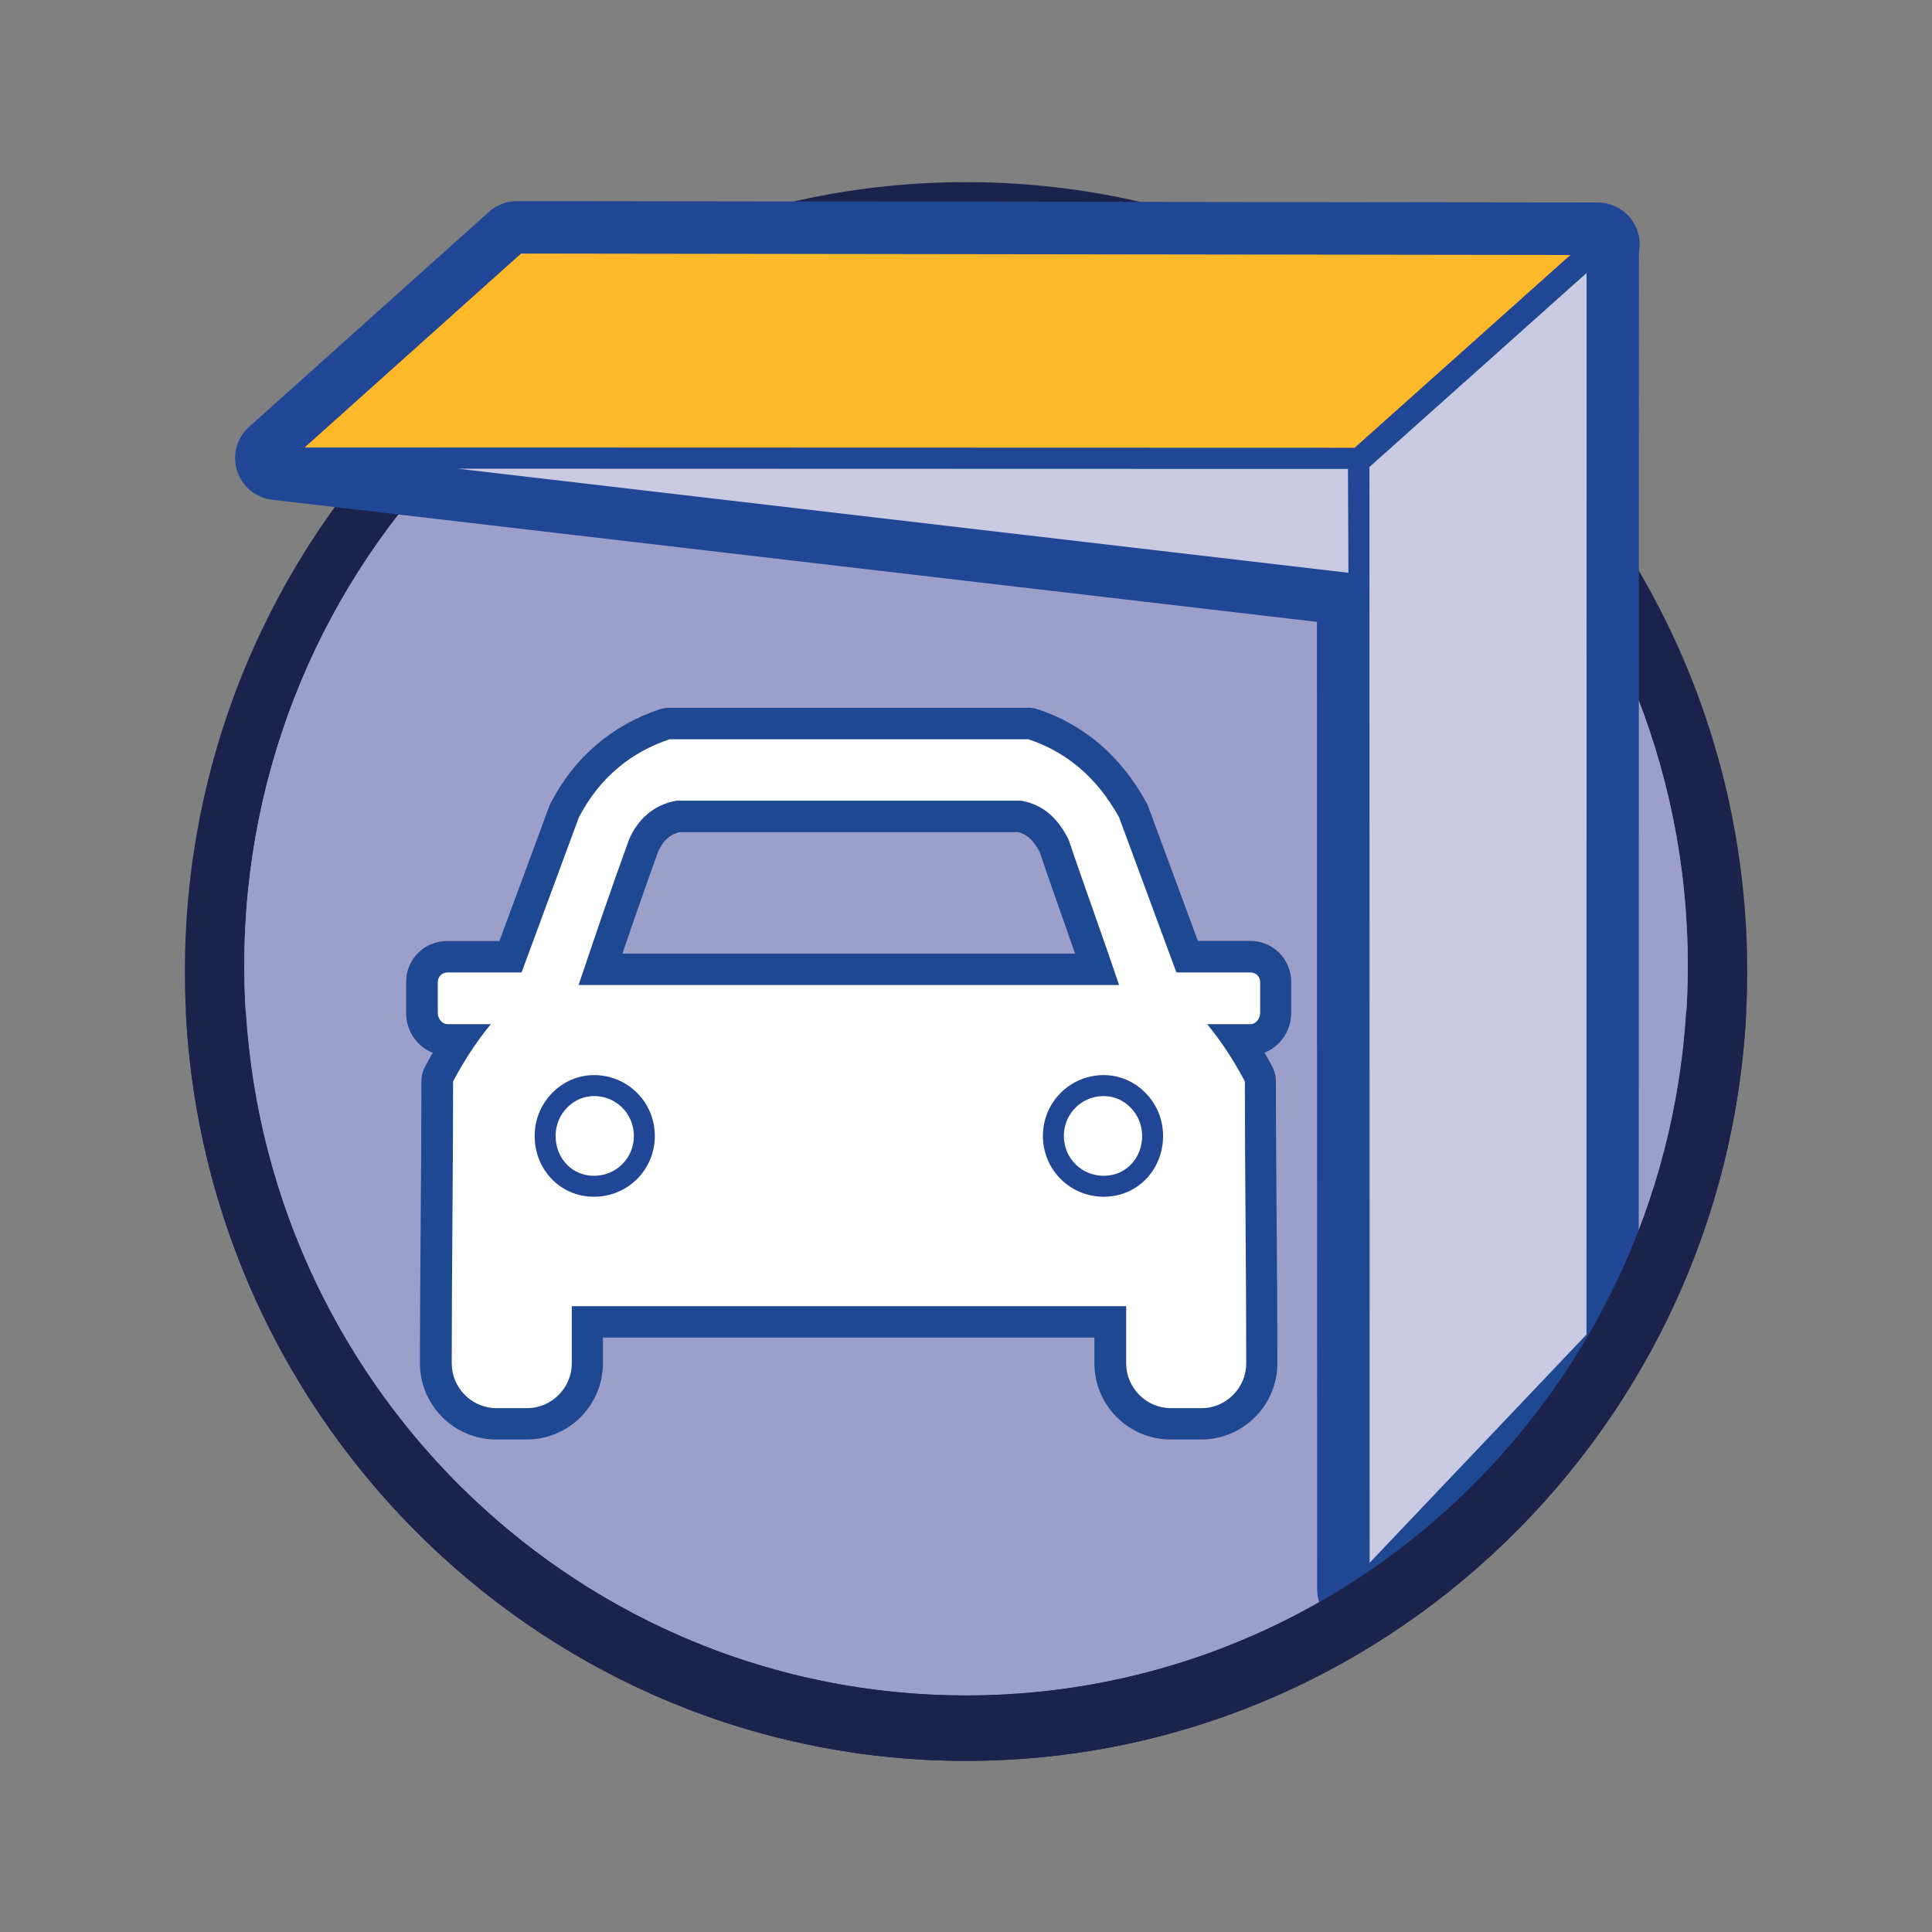 <?xml version="1.0" encoding="UTF-8"?>
<svg xmlns="http://www.w3.org/2000/svg" viewBox="0 0 184.25 184.25">
  <rect x="0" y="0" width="184.25" height="184.25" fill="#808080" stroke="none"/>
  <defs>
    <style>
      .cls-1 {
        fill: #9c9fca;
      }

      .cls-1, .cls-2, .cls-3, .cls-4, .cls-5, .cls-6 {
        stroke-width: 0px;
      }

      .cls-7 {
        fill: #fdb92a;
      }

      .cls-7, .cls-8, .cls-9 {
        stroke-linecap: round;
        stroke-linejoin: round;
      }

      .cls-7, .cls-8, .cls-9, .cls-10 {
        stroke-width: 2px;
      }

      .cls-7, .cls-8, .cls-10 {
        stroke: #214695;
      }

      .cls-2 {
        fill: #1b234d;
      }

      .cls-8, .cls-5, .cls-9 {
        fill: #cacbe2;
      }

      .cls-3 {
        fill: #1e4891;
      }

      .cls-4, .cls-10 {
        fill: #fff;
      }

      .cls-9 {
        stroke: #1e4891;
      }

      .cls-6 {
        fill: #214695;
      }

      .cls-10 {
        stroke-miterlimit: 10;
      }
    </style>
  </defs>
  <g id="Layer_5" data-name="Layer 5">
    <ellipse class="cls-1" cx="91.01" cy="88.17" rx="68.83" ry="69.61"/>
  </g>
  <g id="Store_Set" data-name="Store Set">
    <g>
      <path class="cls-2" d="M92.13,17.37c-41.08,0-74.5,33.77-74.5,75.28s33.42,75.28,74.5,75.28,74.5-33.77,74.5-75.28S133.21,17.37,92.13,17.37ZM92.13,161.68c-38.02,0-68.83-31.16-68.83-69.61S54.11,22.47,92.13,22.47s68.83,31.16,68.83,69.61-30.82,69.61-68.83,69.61Z"/>
      <path class="cls-1" d="M92.13,22.47c-38.02,0-68.83,31.16-68.83,69.61s30.82,69.61,68.83,69.61,68.83-31.16,68.83-69.61S130.14,22.47,92.13,22.47Z"/>
    </g>
    <g>
      <g>
        <path class="cls-5" d="M129.62,153.54c-.25,0-.5-.05-.74-.14-.76-.3-1.26-1.04-1.26-1.86l-.02-107.46c0-.57.24-1.11.67-1.49l22.72-20.29c.37-.33.85-.51,1.33-.51.28,0,.55.06.82.17.72.32,1.18,1.04,1.18,1.83l-.02,103.88c0,.51-.2,1.01-.55,1.38l-22.67,23.87c-.39.41-.91.62-1.45.62Z"/>
        <path class="cls-6" d="M152.31,23.8h0M152.31,23.8l-.02,103.88-22.67,23.87-.02-107.46,22.72-20.29M152.32,19.8s-.1,0-.15,0c-.97.03-1.85.42-2.53,1.02l-22.71,20.28c-.85.76-1.34,1.84-1.34,2.98l.02,107.46c0,1.64,1,3.11,2.52,3.71.48.19.98.29,1.48.29,1.08,0,2.13-.43,2.9-1.25l22.67-23.87c.71-.74,1.1-1.73,1.1-2.75l.02-103.73s0-.1,0-.14c0-2.19-1.76-3.97-3.94-4-.02,0-.04,0-.07,0h0ZM152.31,27.8h0,0Z"/>
      </g>
      <g>
        <path class="cls-5" d="M129.6,57.75c-.08,0-.15,0-.23-.01l-103.18-12.06c-.78-.09-1.44-.63-1.67-1.38-.24-.75-.01-1.57.57-2.09l22.89-20.51c.37-.33.84-.51,1.33-.51,0,0,103.07.13,103.07.13.83,0,1.57.51,1.87,1.29.29.77.08,1.65-.54,2.2l-22.16,19.8.05,11.13c0,.57-.24,1.12-.67,1.5-.37.33-.84.51-1.33.51Z"/>
        <path class="cls-6" d="M49.31,23.18l103.06.13-22.83,20.4.05,12.03-103.18-12.06,22.89-20.51M49.31,19.18c-.98,0-1.94.36-2.67,1.02l-22.89,20.51c-1.17,1.05-1.62,2.69-1.14,4.19.48,1.5,1.79,2.58,3.35,2.76l103.18,12.06c.15.02.31.03.46.03.98,0,1.93-.36,2.67-1.02.85-.76,1.34-1.85,1.33-3l-.04-10.23,21.48-19.2c1.24-1.1,1.66-2.86,1.07-4.41-.59-1.55-2.07-2.57-3.73-2.58l-103.06-.13h0Z"/>
      </g>
    </g>
    <g>
      <polygon class="cls-9" points="152.31 23.8 152.3 127.67 129.62 151.54 129.6 44.09 152.31 23.8"/>
      <polygon class="cls-7" points="152.38 23.32 129.55 43.72 26.42 43.69 49.31 23.18 152.38 23.32"/>
    </g>
    <g>
      <g>
        <path class="cls-4" d="M111.66,135.8c-3.18,0-5.76-2.58-5.76-5.76v-3.96h-49.87v3.96c0,3.18-2.58,5.76-5.76,5.76h-2.93c-3.18,0-5.76-2.58-5.76-5.76,0-4.55.03-9.07.07-13.56.03-4.46.07-8.9.07-13.34,0-.24.06-.49.17-.7.61-1.16,1.26-2.24,1.94-3.26h-1.15c-1.34,0-2.43-1.15-2.43-2.57v-2.93c0-1.36,1.07-2.43,2.43-2.43h6.01l5.1-13.8c.02-.06.05-.11.08-.17,2.05-3.97,5.34-6.8,9.51-8.19.15-.05.31-.08.47-.08h34.23c.16,0,.32.03.47.08,4.06,1.35,7.26,4.1,9.5,8.16.04.07.07.13.09.2l5.1,13.8h6.01c1.36,0,2.43,1.07,2.43,2.43v2.93c0,1.42-1.09,2.57-2.43,2.57h-1.15c.69,1.02,1.33,2.1,1.94,3.26.12.22.17.46.17.7,0,4.44.03,8.88.07,13.34.03,4.5.07,9.01.07,13.56,0,3.18-2.58,5.76-5.76,5.76h-2.93ZM104.63,92.44c-.55-1.6-1.14-3.27-1.72-4.93-.82-2.33-1.64-4.67-2.37-6.84-.85-1.65-1.86-2.52-3.28-2.81h-32.61c-1.51.3-2.62,1.25-3.29,2.82-1.42,3.9-2.92,8.28-4.09,11.76h47.36Z"/>
        <path class="cls-3" d="M98.07,70.5c3.6,1.2,6.53,3.6,8.66,7.46l5.46,14.78h7.06c.53,0,.93.4.93.93v2.93c0,.53-.4,1.07-.93,1.07h-4.13c1.2,1.46,2.4,3.2,3.6,5.46,0,8.92.13,17.85.13,26.9,0,2.26-1.86,4.26-4.26,4.26h-2.93c-2.4,0-4.26-2-4.26-4.26v-5.46h-52.87v5.46c0,2.26-1.86,4.26-4.26,4.26h-2.93c-2.4,0-4.26-2-4.26-4.26,0-9.06.13-17.98.13-26.9,1.2-2.26,2.4-4,3.6-5.46h-4.13c-.53,0-.93-.53-.93-1.07v-2.93c0-.53.4-.93.93-.93h7.06,0s5.46-14.78,5.46-14.78c2-3.86,5.06-6.26,8.66-7.46h34.23M64.51,76.36h0,0c-2.26.4-3.73,1.86-4.53,3.73-1.6,4.39-3.33,9.46-4.8,13.85h51.54c-1.46-4.39-3.33-9.46-4.8-13.85-.93-1.86-2.26-3.33-4.53-3.73h-32.89M98.07,67.5h-34.23c-.32,0-.64.05-.95.15-4.55,1.52-8.13,4.6-10.37,8.93-.06.11-.11.22-.15.34l-4.74,12.82h-4.97c-2.2,0-3.93,1.73-3.93,3.93v2.93c0,1.74,1.06,3.22,2.54,3.8-.25.43-.49.87-.73,1.32-.23.43-.35.91-.35,1.4,0,4.43-.03,8.96-.07,13.33-.03,4.43-.07,9.02-.07,13.57,0,4,3.26,7.26,7.26,7.26h2.93c4,0,7.26-3.26,7.26-7.26v-2.46h46.87v2.46c0,4,3.26,7.26,7.26,7.26h2.93c4,0,7.26-3.26,7.26-7.26,0-4.56-.03-9.14-.07-13.57-.03-4.37-.07-8.9-.07-13.33,0-.49-.12-.97-.35-1.41-.24-.45-.48-.89-.73-1.32,1.48-.58,2.54-2.07,2.54-3.8v-2.93c0-2.2-1.73-3.93-3.93-3.93h-4.97l-4.74-12.82c-.05-.14-.11-.28-.19-.41-2.43-4.4-5.9-7.38-10.34-8.86-.31-.1-.63-.15-.95-.15h0ZM64.81,79.36h32.29c.65.16,1.35.56,2.06,1.9.72,2.16,1.54,4.49,2.34,6.75.34.97.69,1.96,1.03,2.93h-43.17c1.03-3.03,2.24-6.51,3.41-9.74.58-1.29,1.4-1.69,2.04-1.84h0Z"/>
      </g>
      <path class="cls-10" d="M56.65,103.53c2.66,0,4.8,2.13,4.8,4.8s-2.13,4.8-4.8,4.8-4.66-2.13-4.66-4.8,2.13-4.8,4.66-4.8Z"/>
      <path class="cls-10" d="M105.26,103.53c-2.66,0-4.8,2.13-4.8,4.8s2.13,4.8,4.8,4.8,4.66-2.13,4.66-4.8-2.13-4.8-4.66-4.8Z"/>
    </g>
    <polygon class="cls-8" points="26.42 43.69 129.6 55.75 129.55 43.72 26.42 43.69"/>
    <path class="cls-2" d="M160.81,96.48c-2.25,36.39-32.13,65.21-68.68,65.21S25.69,132.87,23.44,96.48h-5.72c1.98,39.74,34.6,71.45,74.41,71.45s72.43-31.71,74.41-71.45h-5.72Z"/>
  </g>
</svg>